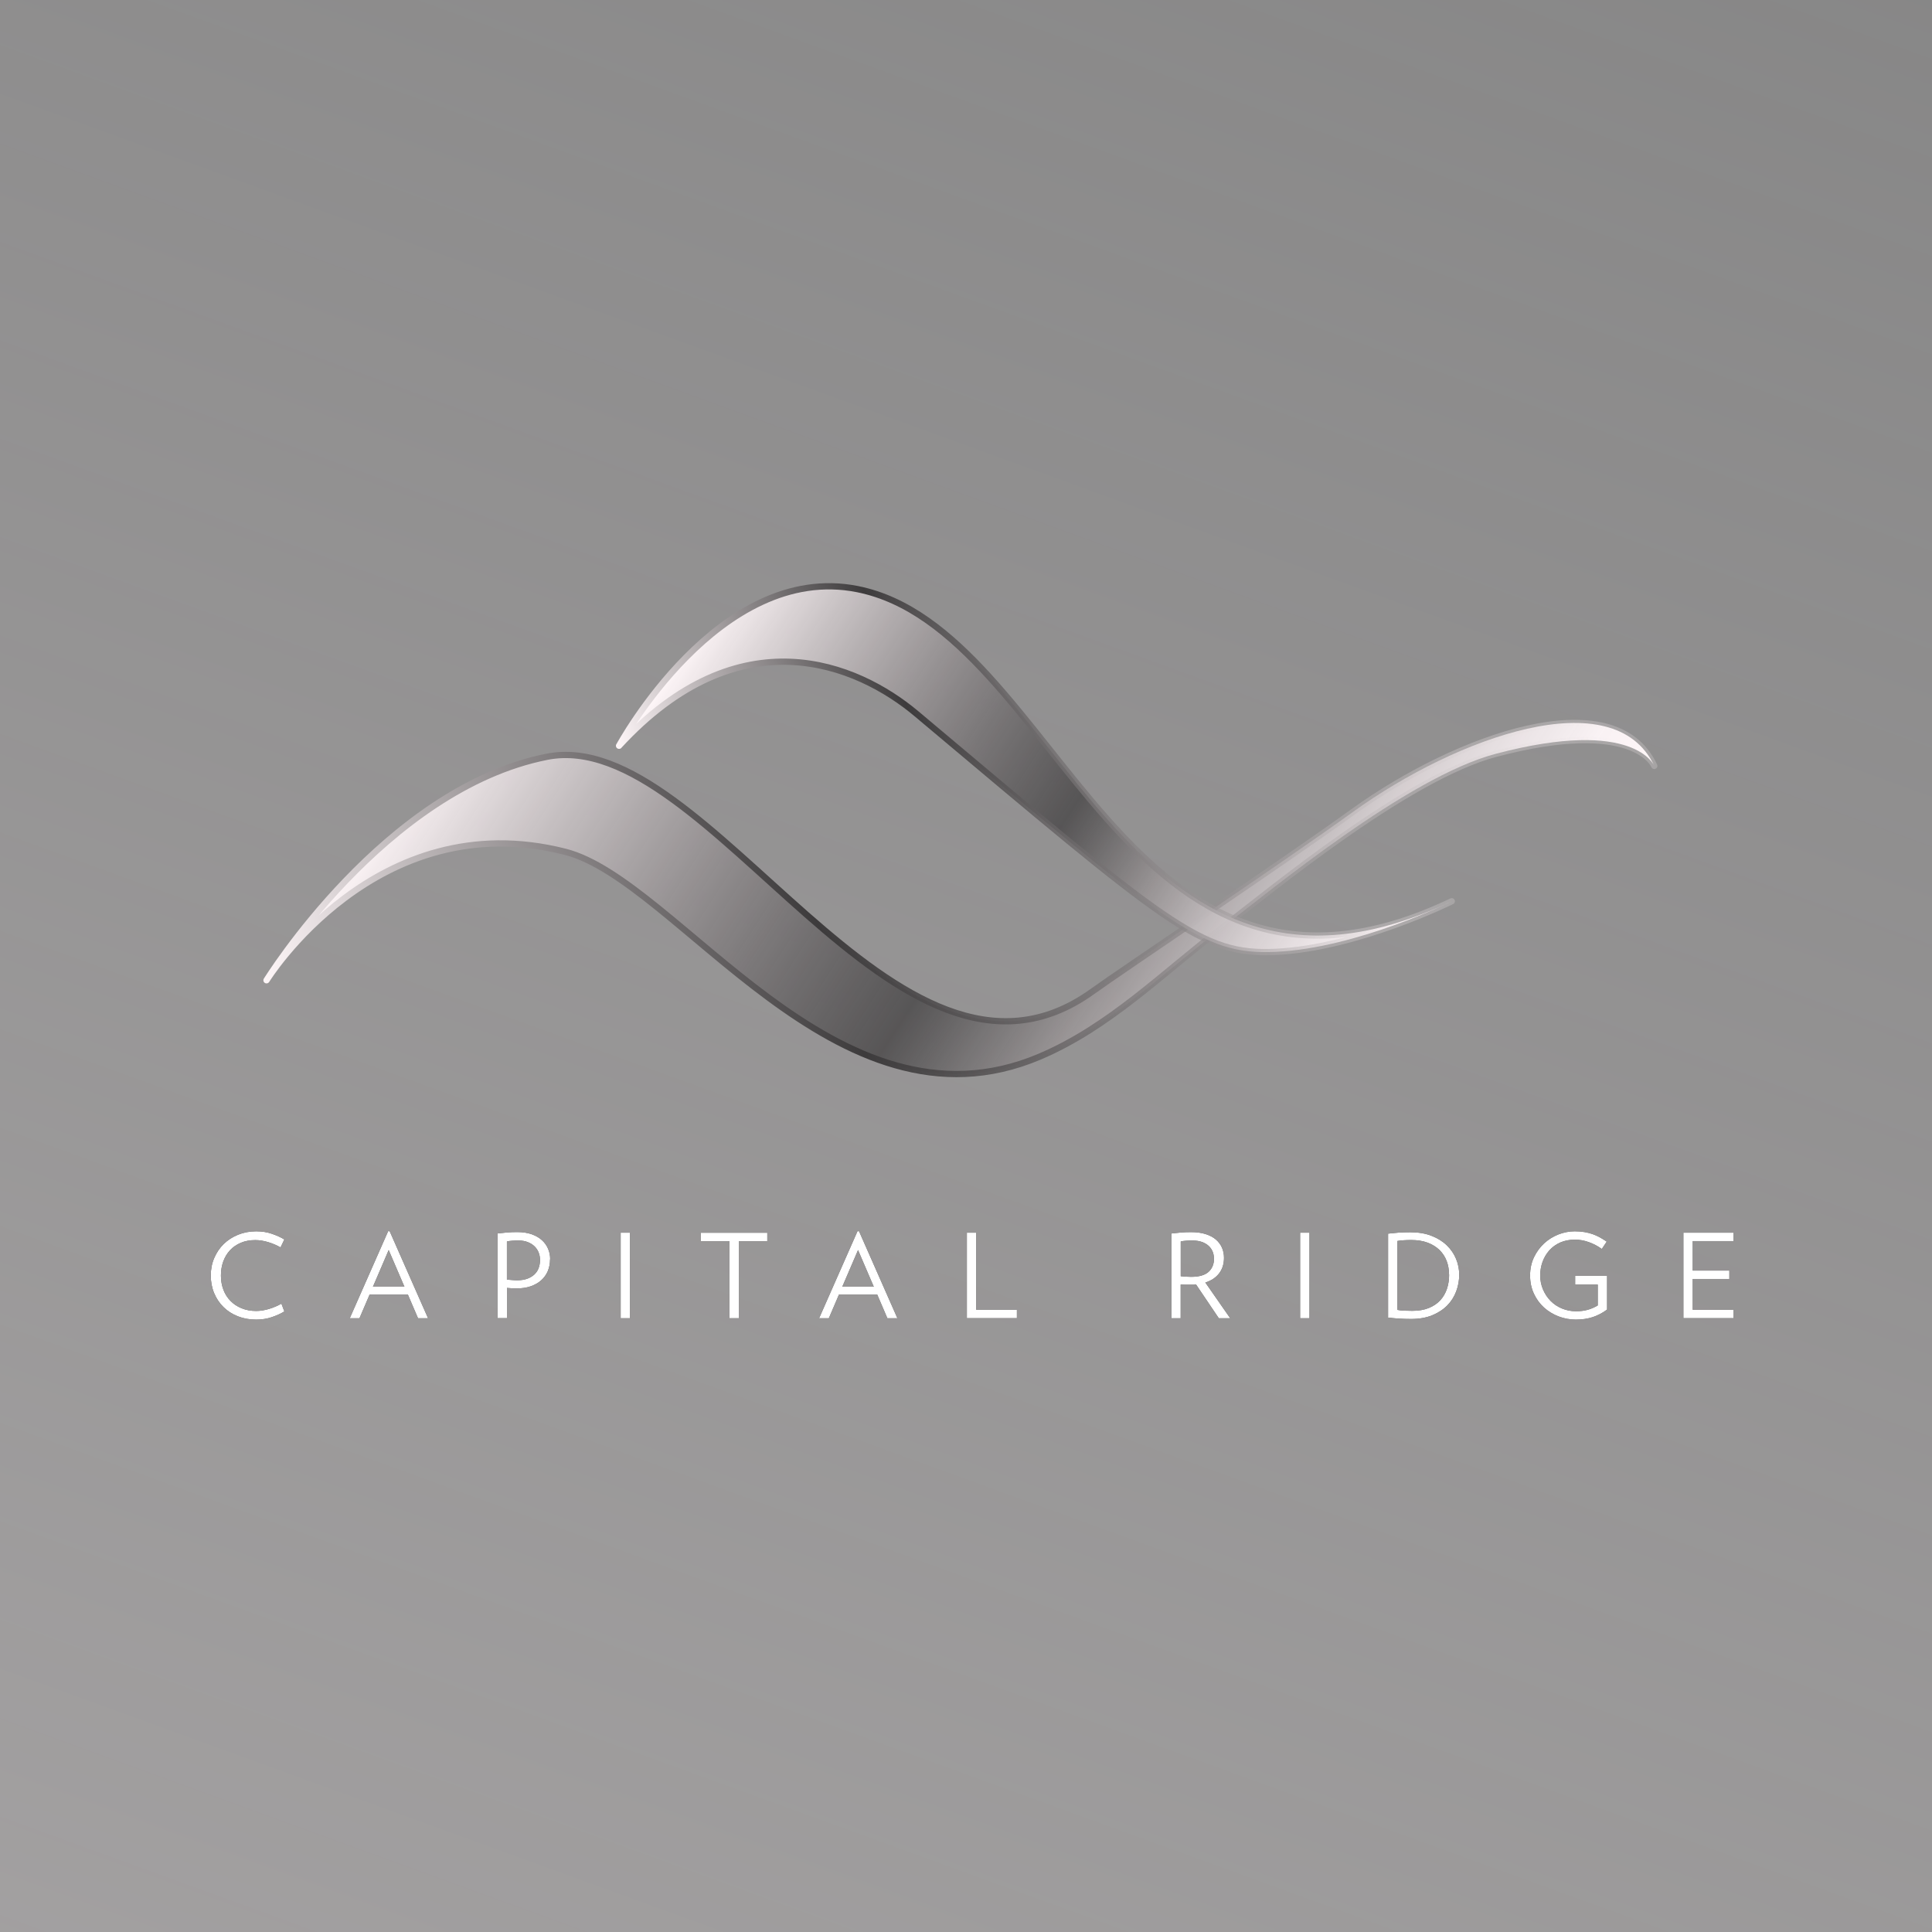 <?xml version="1.0" encoding="UTF-8"?><svg id="b" xmlns="http://www.w3.org/2000/svg" xmlns:xlink="http://www.w3.org/1999/xlink" viewBox="0 0 308.6 308.6"><rect x="0" y="0" width="308.6" height="308.6" fill="#808080" stroke="none"/><defs><style>.i{fill:#fff;}.j{fill:url(#g);stroke:url(#h);}.j,.k{stroke-linecap:round;stroke-linejoin:round;}.k{fill:url(#e);stroke:url(#f);}.l{fill:url(#d);opacity:.3;}</style><linearGradient id="d" x1="86.66" y1="340.14" x2="221.94" y2="-31.54" gradientUnits="userSpaceOnUse"><stop offset="0" stop-color="#fff7f9" stop-opacity=".9"/><stop offset="1" stop-color="#fff7f9" stop-opacity=".2"/></linearGradient><linearGradient id="e" x1="83.73" y1="93.19" x2="224.01" y2="184.29" gradientUnits="userSpaceOnUse"><stop offset="0" stop-color="#fff7f9"/><stop offset=".53" stop-color="#3d3b3c" stop-opacity=".7"/><stop offset=".6" stop-color="#6e6b6c" stop-opacity=".78"/><stop offset=".67" stop-color="#9a9596" stop-opacity=".84"/><stop offset=".74" stop-color="#beb8ba" stop-opacity=".9"/><stop offset=".81" stop-color="#dad3d5" stop-opacity=".94"/><stop offset=".88" stop-color="#eee7e9" stop-opacity=".97"/><stop offset=".94" stop-color="#faf3f5" stop-opacity=".99"/><stop offset="1" stop-color="#fff7f9"/></linearGradient><linearGradient id="f" x1="48.1" y1="173.22" x2="255.77" y2="97.63" gradientUnits="userSpaceOnUse"><stop offset="0" stop-color="#fff7f9"/><stop offset=".39" stop-color="#3d3b3c"/><stop offset="1" stop-color="#fff7f9" stop-opacity=".2"/></linearGradient><linearGradient id="g" x1="112.86" y1="97.42" x2="217.84" y2="165.59" xlink:href="#e"/><linearGradient id="h" x1="107.89" y1="145.3" x2="218.29" y2="105.12" xlink:href="#f"/></defs><g id="c"><rect class="l" width="308.6" height="308.6"/><path class="k" d="M42.57,156.58s18.89-30.58,44.8-35.7c25.91-5.12,55.76,60,87.1,37.51,5.35-3.84,29.9-20.24,41.74-28.77,16.4-11.81,41.59-21.01,48.03-7.28,0,0-3.1-7.8-25.3-1.94-14.19,3.74-36.1,21.95-43.84,27.87-9.43,7.2-17.89,15.79-29.06,20.52-32.54,13.79-57.77-28.14-75.75-32.73-30.25-7.72-47.71,20.51-47.71,20.51Z"/><path class="j" d="M98.89,119.12s15.93-29.44,38.07-25.02c32.31,6.45,42.39,74.88,94.93,49.86,0,0-15.01,7.46-28.11,8.08-11.97,.56-17.05-4.12-57.34-37.99-9.57-8.05-28.31-15.86-47.56,5.07Z"/><g><g><path d="M45.42,209.48c-.55,.33-1.21,.64-1.98,.9-.78,.27-1.62,.4-2.52,.4-1.06,0-2.02-.17-2.91-.52s-1.65-.83-2.29-1.46c-.65-.63-1.15-1.37-1.51-2.24-.36-.86-.54-1.8-.54-2.82s.18-1.94,.55-2.8c.37-.86,.87-1.61,1.52-2.24,.65-.63,1.41-1.12,2.3-1.48,.89-.36,1.85-.54,2.88-.54,.91,0,1.75,.13,2.52,.4,.78,.27,1.44,.57,1.98,.9l-.61,1.27c-.58-.34-1.24-.62-1.96-.84-.72-.22-1.41-.33-2.07-.33-.86,0-1.63,.14-2.31,.43-.68,.29-1.26,.68-1.73,1.19-.47,.51-.83,1.11-1.08,1.8-.25,.69-.37,1.44-.37,2.25s.13,1.56,.39,2.25,.64,1.29,1.13,1.79,1.08,.9,1.78,1.18c.7,.29,1.47,.43,2.33,.43,.66,0,1.35-.11,2.07-.33,.72-.22,1.37-.5,1.96-.84l.48,1.27Z"/><path d="M66.77,210.56l-1.62-3.78h-6.11l-1.62,3.78h-1.55l6.13-13.9h.24l6.13,13.9h-1.6Zm-4.68-10.9l-2.52,5.87h5.03l-2.52-5.87Z"/><path d="M87.86,201.15c0,.68-.12,1.31-.36,1.88s-.59,1.06-1.05,1.47-1.02,.73-1.68,.96c-.66,.23-1.41,.34-2.25,.34-.24,0-.49,0-.77-.02-.28-.01-.54-.03-.77-.06v4.83h-1.49v-13.53c.51-.06,1.02-.11,1.53-.16,.51-.04,1.04-.06,1.6-.06,.88,0,1.65,.12,2.31,.35,.66,.24,1.2,.55,1.64,.95s.76,.86,.98,1.38c.22,.52,.33,1.07,.33,1.66Zm-1.6,.11c0-.4-.07-.79-.21-1.16-.14-.38-.36-.71-.65-1-.29-.29-.65-.52-1.08-.69-.43-.17-.92-.26-1.48-.26-.32,0-.65,0-.99,.03-.34,.02-.63,.06-.88,.12v6.09c.24,.02,.5,.05,.8,.07,.3,.03,.58,.04,.84,.04,.63,0,1.18-.09,1.64-.26s.84-.41,1.14-.7c.3-.29,.52-.63,.66-1.03,.14-.39,.21-.81,.21-1.26Z"/><path d="M99.14,210.56v-13.66h1.49v13.66h-1.49Z"/><path d="M118.01,198.25v12.31h-1.49v-12.31h-4.56v-1.34h10.6v1.34h-4.55Z"/><path d="M141.74,210.56l-1.62-3.78h-6.11l-1.62,3.78h-1.55l6.13-13.9h.24l6.13,13.9h-1.6Zm-4.68-10.9l-2.52,5.87h5.03l-2.52-5.87Z"/><path d="M154.44,210.56v-13.66h1.49v12.31h6.5v1.34h-7.99Z"/><path d="M194.68,210.56l-3.63-5.38c-.15,.01-.3,.02-.45,.03-.15,0-.3,0-.47,0-.22,0-.48,0-.77,0-.29,0-.55-.02-.77-.03v5.38h-1.49v-13.53c.51-.06,1.02-.11,1.53-.16,.51-.04,1.05-.06,1.62-.06,.88,0,1.65,.1,2.31,.31s1.2,.49,1.64,.86c.43,.37,.76,.8,.98,1.3,.22,.5,.33,1.05,.33,1.63,0,.96-.25,1.78-.76,2.46-.51,.68-1.25,1.18-2.22,1.49l3.97,5.7h-1.81Zm-.78-9.56c0-.4-.07-.77-.22-1.12-.15-.35-.37-.65-.65-.9s-.64-.46-1.07-.61c-.43-.15-.92-.22-1.48-.22-.32,0-.66,0-1,.03-.34,.02-.64,.06-.88,.12v5.55c.22,.03,.49,.05,.8,.07s.6,.03,.86,.03c1.28,0,2.21-.27,2.79-.8s.87-1.25,.87-2.14Z"/><path d="M207.67,210.56v-13.66h1.49v13.66h-1.49Z"/><path d="M233.08,203.61c0,.92-.16,1.8-.48,2.66-.32,.85-.79,1.6-1.43,2.25s-1.44,1.17-2.4,1.57c-.96,.39-2.08,.59-3.36,.59-.7,0-1.35-.02-1.97-.06-.61-.04-1.19-.1-1.72-.16v-13.41c.52-.06,1.07-.11,1.65-.16,.58-.04,1.21-.06,1.91-.06,1.28,0,2.41,.19,3.38,.57,.98,.38,1.79,.89,2.44,1.52,.65,.63,1.15,1.36,1.48,2.17,.34,.81,.5,1.66,.5,2.54Zm-1.62,0c0-.79-.13-1.53-.39-2.21s-.65-1.26-1.15-1.75c-.51-.49-1.14-.88-1.89-1.16s-1.62-.42-2.62-.42c-.41,0-.82,.01-1.22,.04-.4,.03-.73,.06-.98,.11v11.01c.29,.06,.62,.1,1,.12,.38,.02,.84,.03,1.39,.03,1.01,0,1.88-.15,2.62-.45,.74-.3,1.35-.71,1.83-1.23,.48-.52,.83-1.13,1.07-1.83,.24-.7,.35-1.46,.35-2.26Z"/><path d="M256.7,203.8v5.38c-.7,.52-1.45,.92-2.25,1.19-.81,.27-1.72,.41-2.74,.41-.94,0-1.86-.17-2.74-.5-.88-.34-1.66-.81-2.34-1.42-.68-.62-1.22-1.35-1.62-2.22-.4-.86-.61-1.83-.61-2.9s.21-2.04,.62-2.91c.42-.87,.96-1.61,1.63-2.23,.67-.61,1.43-1.09,2.28-1.42,.85-.33,1.72-.5,2.6-.5,.56,0,1.07,.04,1.55,.12,.47,.08,.91,.19,1.31,.33,.4,.14,.79,.32,1.16,.52,.37,.2,.73,.43,1.09,.68l-.78,1.17c-.63-.46-1.32-.82-2.07-1.09-.75-.27-1.49-.4-2.24-.4-.87,0-1.65,.16-2.34,.46-.69,.31-1.27,.73-1.74,1.26-.47,.53-.83,1.14-1.08,1.83-.25,.69-.37,1.41-.37,2.17,0,.81,.15,1.56,.45,2.25,.3,.7,.7,1.3,1.21,1.82,.51,.52,1.11,.92,1.81,1.21,.7,.29,1.44,.44,2.24,.44,.67,0,1.28-.07,1.83-.22,.55-.15,1.1-.38,1.65-.71v-3.33h-3.61v-1.4h5.1Z"/><path d="M268.89,210.56v-13.66h7.99v1.34h-6.5v4.71h5.85v1.34h-5.85v4.92h6.5v1.34h-7.99Z"/></g><g><path class="i" d="M45.42,209.48c-.55,.33-1.21,.64-1.98,.9-.78,.27-1.62,.4-2.52,.4-1.06,0-2.02-.17-2.91-.52s-1.65-.83-2.29-1.46c-.65-.63-1.15-1.37-1.51-2.24-.36-.86-.54-1.8-.54-2.82s.18-1.94,.55-2.8c.37-.86,.87-1.61,1.52-2.24,.65-.63,1.41-1.12,2.3-1.48,.89-.36,1.85-.54,2.88-.54,.91,0,1.75,.13,2.52,.4,.78,.27,1.44,.57,1.98,.9l-.61,1.27c-.58-.34-1.24-.62-1.96-.84-.72-.22-1.41-.33-2.07-.33-.86,0-1.63,.14-2.31,.43-.68,.29-1.26,.68-1.73,1.19-.47,.51-.83,1.11-1.08,1.8-.25,.69-.37,1.44-.37,2.25s.13,1.56,.39,2.25,.64,1.29,1.13,1.79,1.08,.9,1.78,1.18c.7,.29,1.47,.43,2.33,.43,.66,0,1.35-.11,2.07-.33,.72-.22,1.37-.5,1.96-.84l.48,1.27Z"/><path class="i" d="M66.77,210.56l-1.62-3.78h-6.11l-1.62,3.78h-1.55l6.13-13.9h.24l6.13,13.9h-1.6Zm-4.68-10.9l-2.52,5.87h5.03l-2.52-5.87Z"/><path class="i" d="M87.86,201.15c0,.68-.12,1.31-.36,1.88s-.59,1.06-1.05,1.47-1.02,.73-1.68,.96c-.66,.23-1.41,.34-2.25,.34-.24,0-.49,0-.77-.02-.28-.01-.54-.03-.77-.06v4.83h-1.49v-13.53c.51-.06,1.02-.11,1.53-.16,.51-.04,1.04-.06,1.6-.06,.88,0,1.65,.12,2.31,.35,.66,.24,1.2,.55,1.64,.95s.76,.86,.98,1.38c.22,.52,.33,1.07,.33,1.66Zm-1.6,.11c0-.4-.07-.79-.21-1.16-.14-.38-.36-.71-.65-1-.29-.29-.65-.52-1.08-.69-.43-.17-.92-.26-1.48-.26-.32,0-.65,0-.99,.03-.34,.02-.63,.06-.88,.12v6.09c.24,.02,.5,.05,.8,.07,.3,.03,.58,.04,.84,.04,.63,0,1.18-.09,1.64-.26s.84-.41,1.14-.7c.3-.29,.52-.63,.66-1.03,.14-.39,.21-.81,.21-1.26Z"/><path class="i" d="M99.14,210.56v-13.66h1.49v13.66h-1.49Z"/><path class="i" d="M118.01,198.25v12.31h-1.49v-12.31h-4.56v-1.34h10.6v1.34h-4.55Z"/><path class="i" d="M141.74,210.56l-1.62-3.78h-6.11l-1.62,3.78h-1.55l6.13-13.9h.24l6.13,13.9h-1.6Zm-4.68-10.9l-2.52,5.87h5.03l-2.52-5.87Z"/><path class="i" d="M154.44,210.56v-13.66h1.49v12.31h6.5v1.34h-7.99Z"/><path class="i" d="M194.68,210.56l-3.63-5.38c-.15,.01-.3,.02-.45,.03-.15,0-.3,0-.47,0-.22,0-.48,0-.77,0-.29,0-.55-.02-.77-.03v5.38h-1.49v-13.53c.51-.06,1.02-.11,1.53-.16,.51-.04,1.05-.06,1.62-.06,.88,0,1.65,.1,2.31,.31s1.2,.49,1.64,.86c.43,.37,.76,.8,.98,1.3,.22,.5,.33,1.05,.33,1.63,0,.96-.25,1.78-.76,2.46-.51,.68-1.25,1.18-2.22,1.49l3.97,5.7h-1.81Zm-.78-9.56c0-.4-.07-.77-.22-1.12-.15-.35-.37-.65-.65-.9s-.64-.46-1.07-.61c-.43-.15-.92-.22-1.48-.22-.32,0-.66,0-1,.03-.34,.02-.64,.06-.88,.12v5.55c.22,.03,.49,.05,.8,.07s.6,.03,.86,.03c1.28,0,2.21-.27,2.79-.8s.87-1.25,.87-2.14Z"/><path class="i" d="M207.67,210.56v-13.66h1.49v13.66h-1.49Z"/><path class="i" d="M233.08,203.61c0,.92-.16,1.8-.48,2.66-.32,.85-.79,1.6-1.43,2.25s-1.44,1.17-2.4,1.57c-.96,.39-2.08,.59-3.36,.59-.7,0-1.35-.02-1.97-.06-.61-.04-1.19-.1-1.72-.16v-13.41c.52-.06,1.07-.11,1.65-.16,.58-.04,1.21-.06,1.91-.06,1.28,0,2.41,.19,3.38,.57,.98,.38,1.79,.89,2.44,1.52,.65,.63,1.15,1.36,1.48,2.17,.34,.81,.5,1.66,.5,2.54Zm-1.62,0c0-.79-.13-1.53-.39-2.21s-.65-1.26-1.15-1.75c-.51-.49-1.14-.88-1.89-1.16s-1.62-.42-2.62-.42c-.41,0-.82,.01-1.22,.04-.4,.03-.73,.06-.98,.11v11.01c.29,.06,.62,.1,1,.12,.38,.02,.84,.03,1.39,.03,1.01,0,1.88-.15,2.62-.45,.74-.3,1.35-.71,1.83-1.23,.48-.52,.83-1.13,1.07-1.83,.24-.7,.35-1.46,.35-2.26Z"/><path class="i" d="M256.7,203.8v5.38c-.7,.52-1.45,.92-2.25,1.19-.81,.27-1.72,.41-2.74,.41-.94,0-1.86-.17-2.74-.5-.88-.34-1.66-.81-2.34-1.42-.68-.62-1.22-1.35-1.62-2.22-.4-.86-.61-1.83-.61-2.9s.21-2.04,.62-2.91c.42-.87,.96-1.61,1.63-2.23,.67-.61,1.43-1.09,2.28-1.42,.85-.33,1.72-.5,2.6-.5,.56,0,1.07,.04,1.55,.12,.47,.08,.91,.19,1.31,.33,.4,.14,.79,.32,1.16,.52,.37,.2,.73,.43,1.09,.68l-.78,1.17c-.63-.46-1.32-.82-2.07-1.09-.75-.27-1.49-.4-2.24-.4-.87,0-1.65,.16-2.34,.46-.69,.31-1.27,.73-1.74,1.26-.47,.53-.83,1.14-1.08,1.83-.25,.69-.37,1.41-.37,2.17,0,.81,.15,1.56,.45,2.25,.3,.7,.7,1.3,1.21,1.82,.51,.52,1.11,.92,1.81,1.21,.7,.29,1.44,.44,2.24,.44,.67,0,1.28-.07,1.83-.22,.55-.15,1.1-.38,1.65-.71v-3.33h-3.61v-1.4h5.1Z"/><path class="i" d="M268.89,210.56v-13.66h7.99v1.34h-6.5v4.71h5.85v1.34h-5.85v4.92h6.5v1.34h-7.99Z"/></g></g></g></svg>